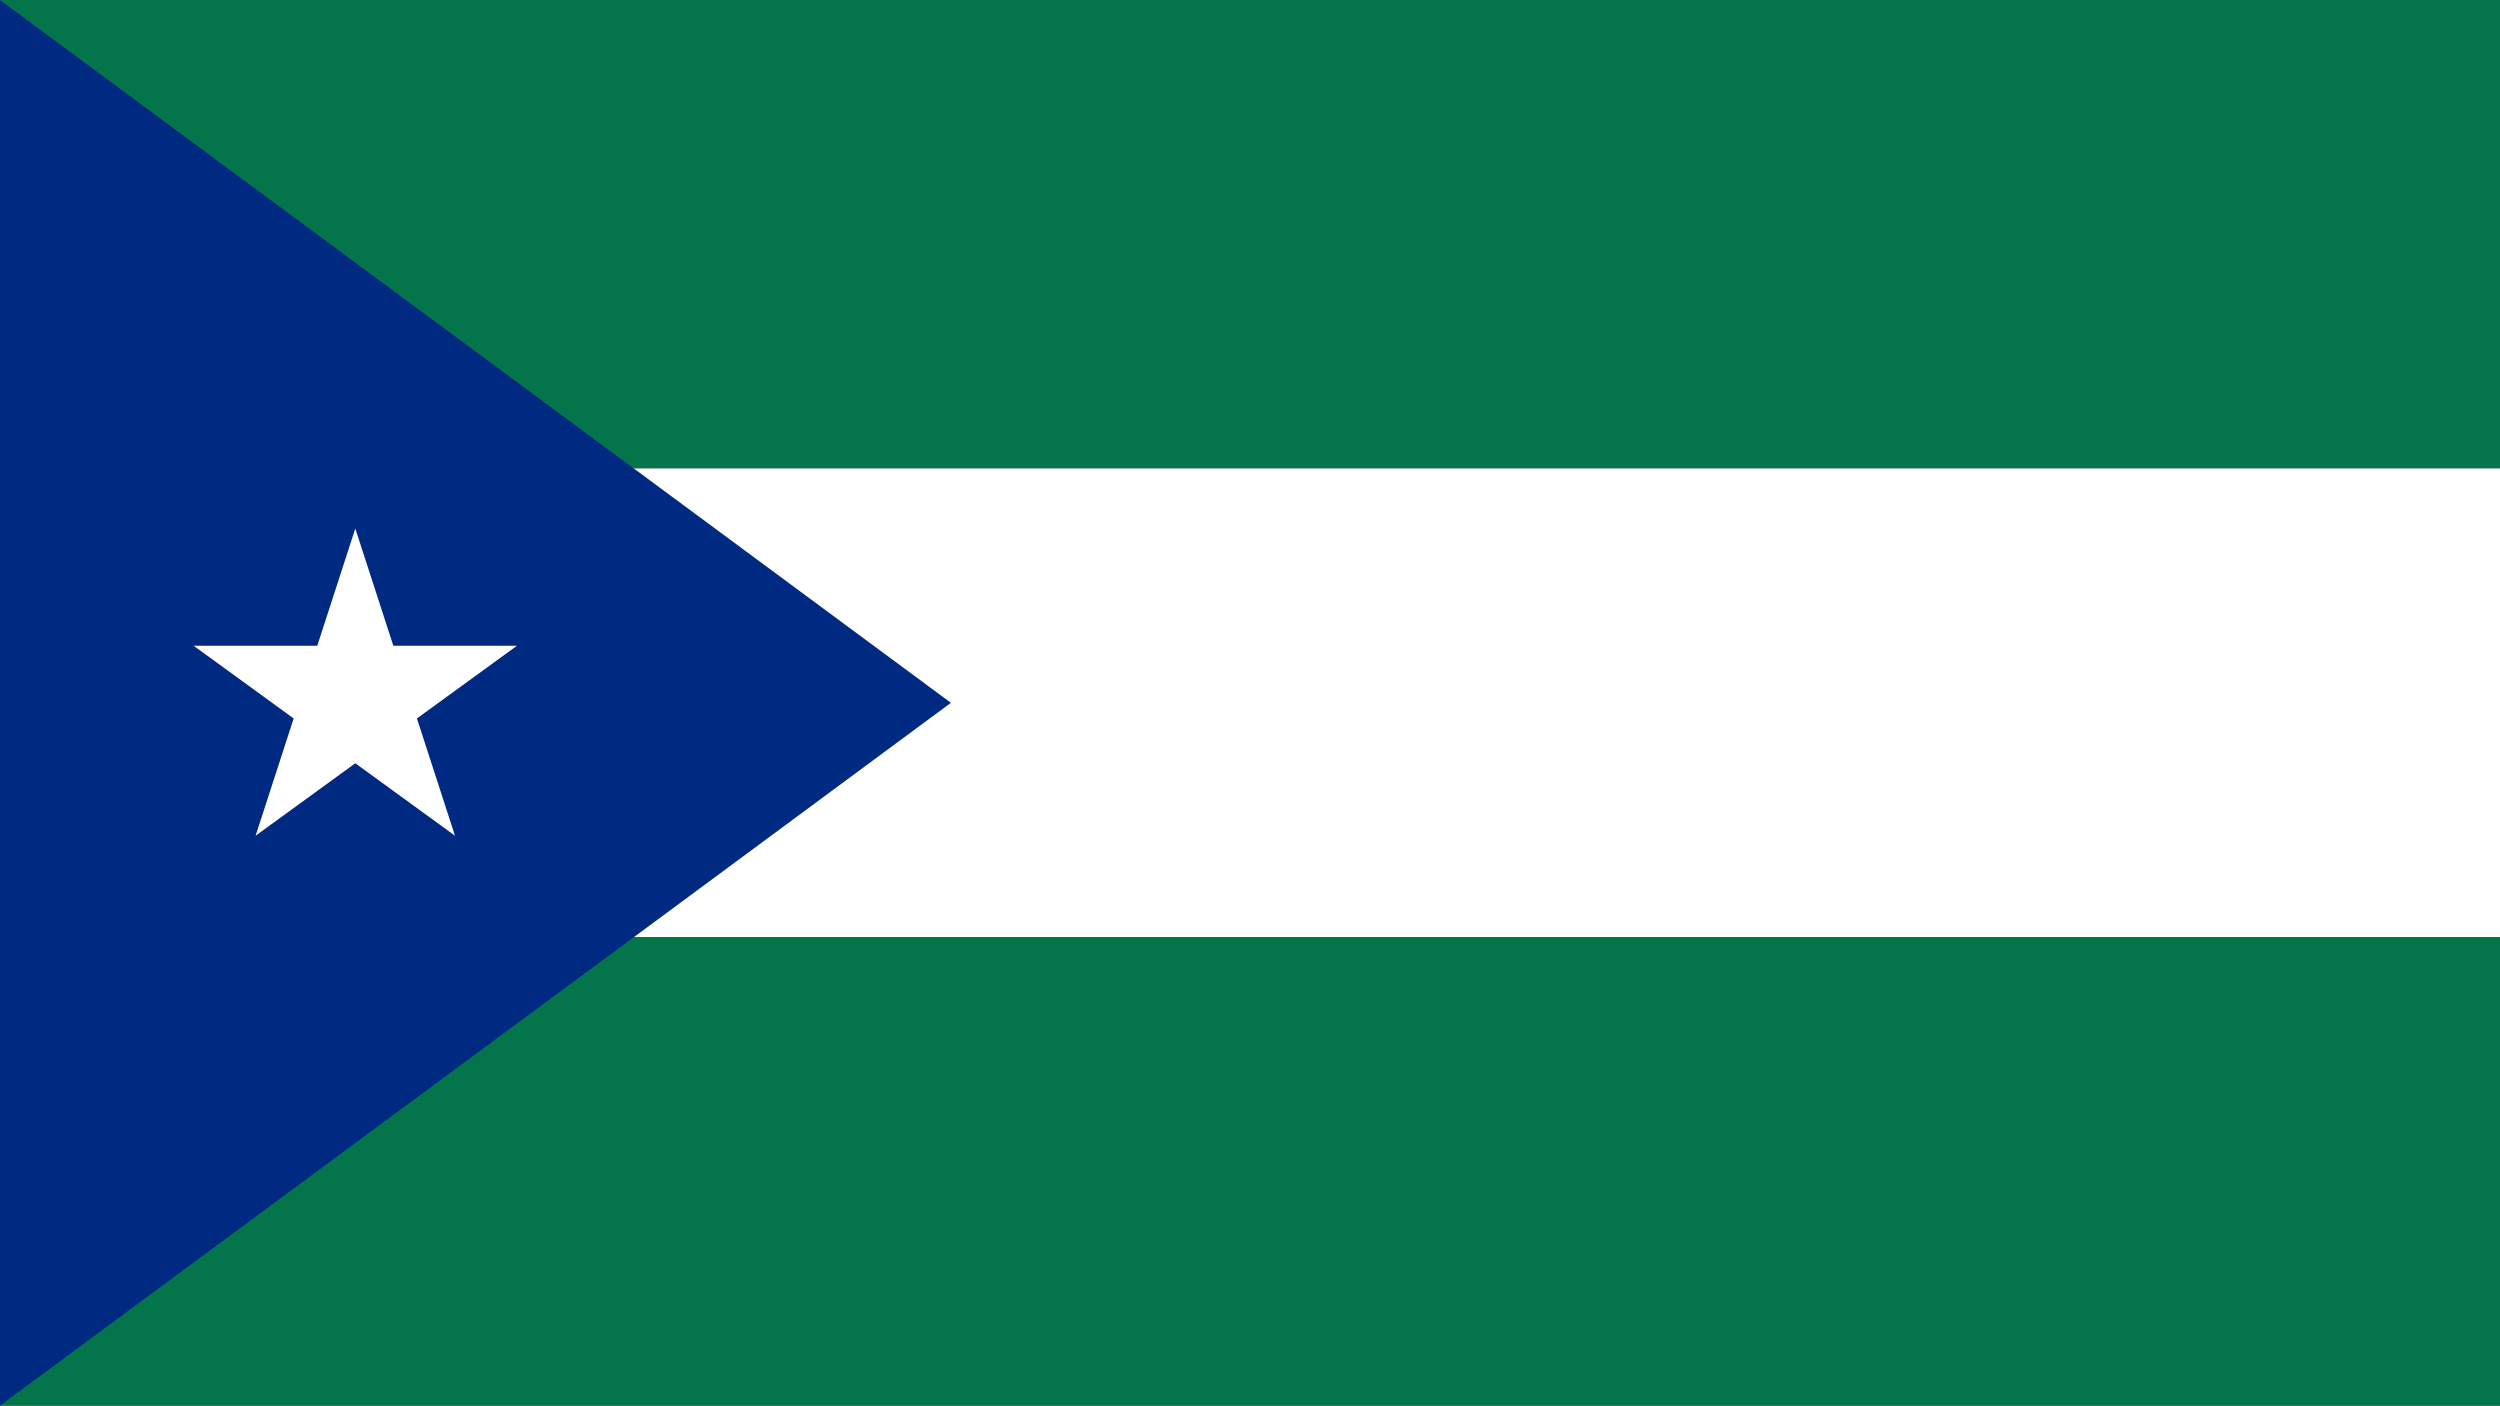 <?xml version="1.0" encoding="UTF-8" standalone="no"?>
<!-- Created with Inkscape (http://www.inkscape.org/) -->

<svg
   width="160mm"
   height="90mm"
   viewBox="0 0 160 90"
   version="1.1"
   id="svg5"
   xml:space="preserve"
   inkscape:version="1.2.1 (9c6d41e410, 2022-07-14)"
   sodipodi:docname="Pantanal.svg"
   xmlns:inkscape="http://www.inkscape.org/namespaces/inkscape"
   xmlns:sodipodi="http://sodipodi.sourceforge.net/DTD/sodipodi-0.dtd"
   xmlns="http://www.w3.org/2000/svg"
   xmlns:svg="http://www.w3.org/2000/svg"><rect x="0" y="0" width="160" height="90" fill="#808080" stroke="none"/><sodipodi:namedview
     id="namedview7"
     pagecolor="#ffffff"
     bordercolor="#000000"
     borderopacity="0.25"
     inkscape:showpageshadow="2"
     inkscape:pageopacity="0.0"
     inkscape:pagecheckerboard="0"
     inkscape:deskcolor="#d1d1d1"
     inkscape:document-units="mm"
     showgrid="true"
     showguides="false"
     inkscape:zoom="0.66142459"
     inkscape:cx="188.23008"
     inkscape:cy="178.4028"
     inkscape:window-width="1366"
     inkscape:window-height="705"
     inkscape:window-x="-8"
     inkscape:window-y="-8"
     inkscape:window-maximized="1"
     inkscape:current-layer="layer1"><inkscape:grid
       type="xygrid"
       id="grid7405" /></sodipodi:namedview><defs
     id="defs2" /><g
     inkscape:label="Layer 1"
     inkscape:groupmode="layer"
     id="layer1"><rect
       style="fill:#04754b;fill-opacity:1;stroke-width:0.98"
       id="rect6218-2"
       width="160"
       height="29.986"
       x="9.1409902e-06"
       y="-7.1054274e-15" /><rect
       style="fill:#ffffff;fill-opacity:1;stroke-width:0.98"
       id="rect8496"
       width="160"
       height="29.986"
       x="9.1409902e-06"
       y="29.986" /><rect
       style="fill:#04754b;fill-opacity:1;stroke-width:0.98"
       id="rect8507"
       width="160"
       height="29.986"
       x="-7.1054274e-15"
       y="59.972" /><path
       sodipodi:type="star"
       style="fill:#002982;fill-opacity:1;stroke-width:0.667"
       id="path10544"
       inkscape:flatsided="true"
       sodipodi:sides="3"
       sodipodi:cx="9.260417"
       sodipodi:cy="6.614583"
       sodipodi:r1="26.623184"
       sodipodi:r2="13.311591"
       sodipodi:arg1="0.52359878"
       sodipodi:arg2="1.5707963"
       inkscape:rounded="0"
       inkscape:randomized="0"
       d="m 32.317,19.926 -46.113,0 23.056,-39.935 z"
       transform="matrix(0,1.951,-1.524,0,30.364,26.914)"
       inkscape:transform-center-x="-10.142358" /><path
       d="M 16.359,53.486 22.739,33.827 29.119,53.486 12.392,41.328 h 20.693"
       id="path12644"
       style="fill:#ffffff;fill-opacity:1;stroke-width:0.086" /></g></svg>
